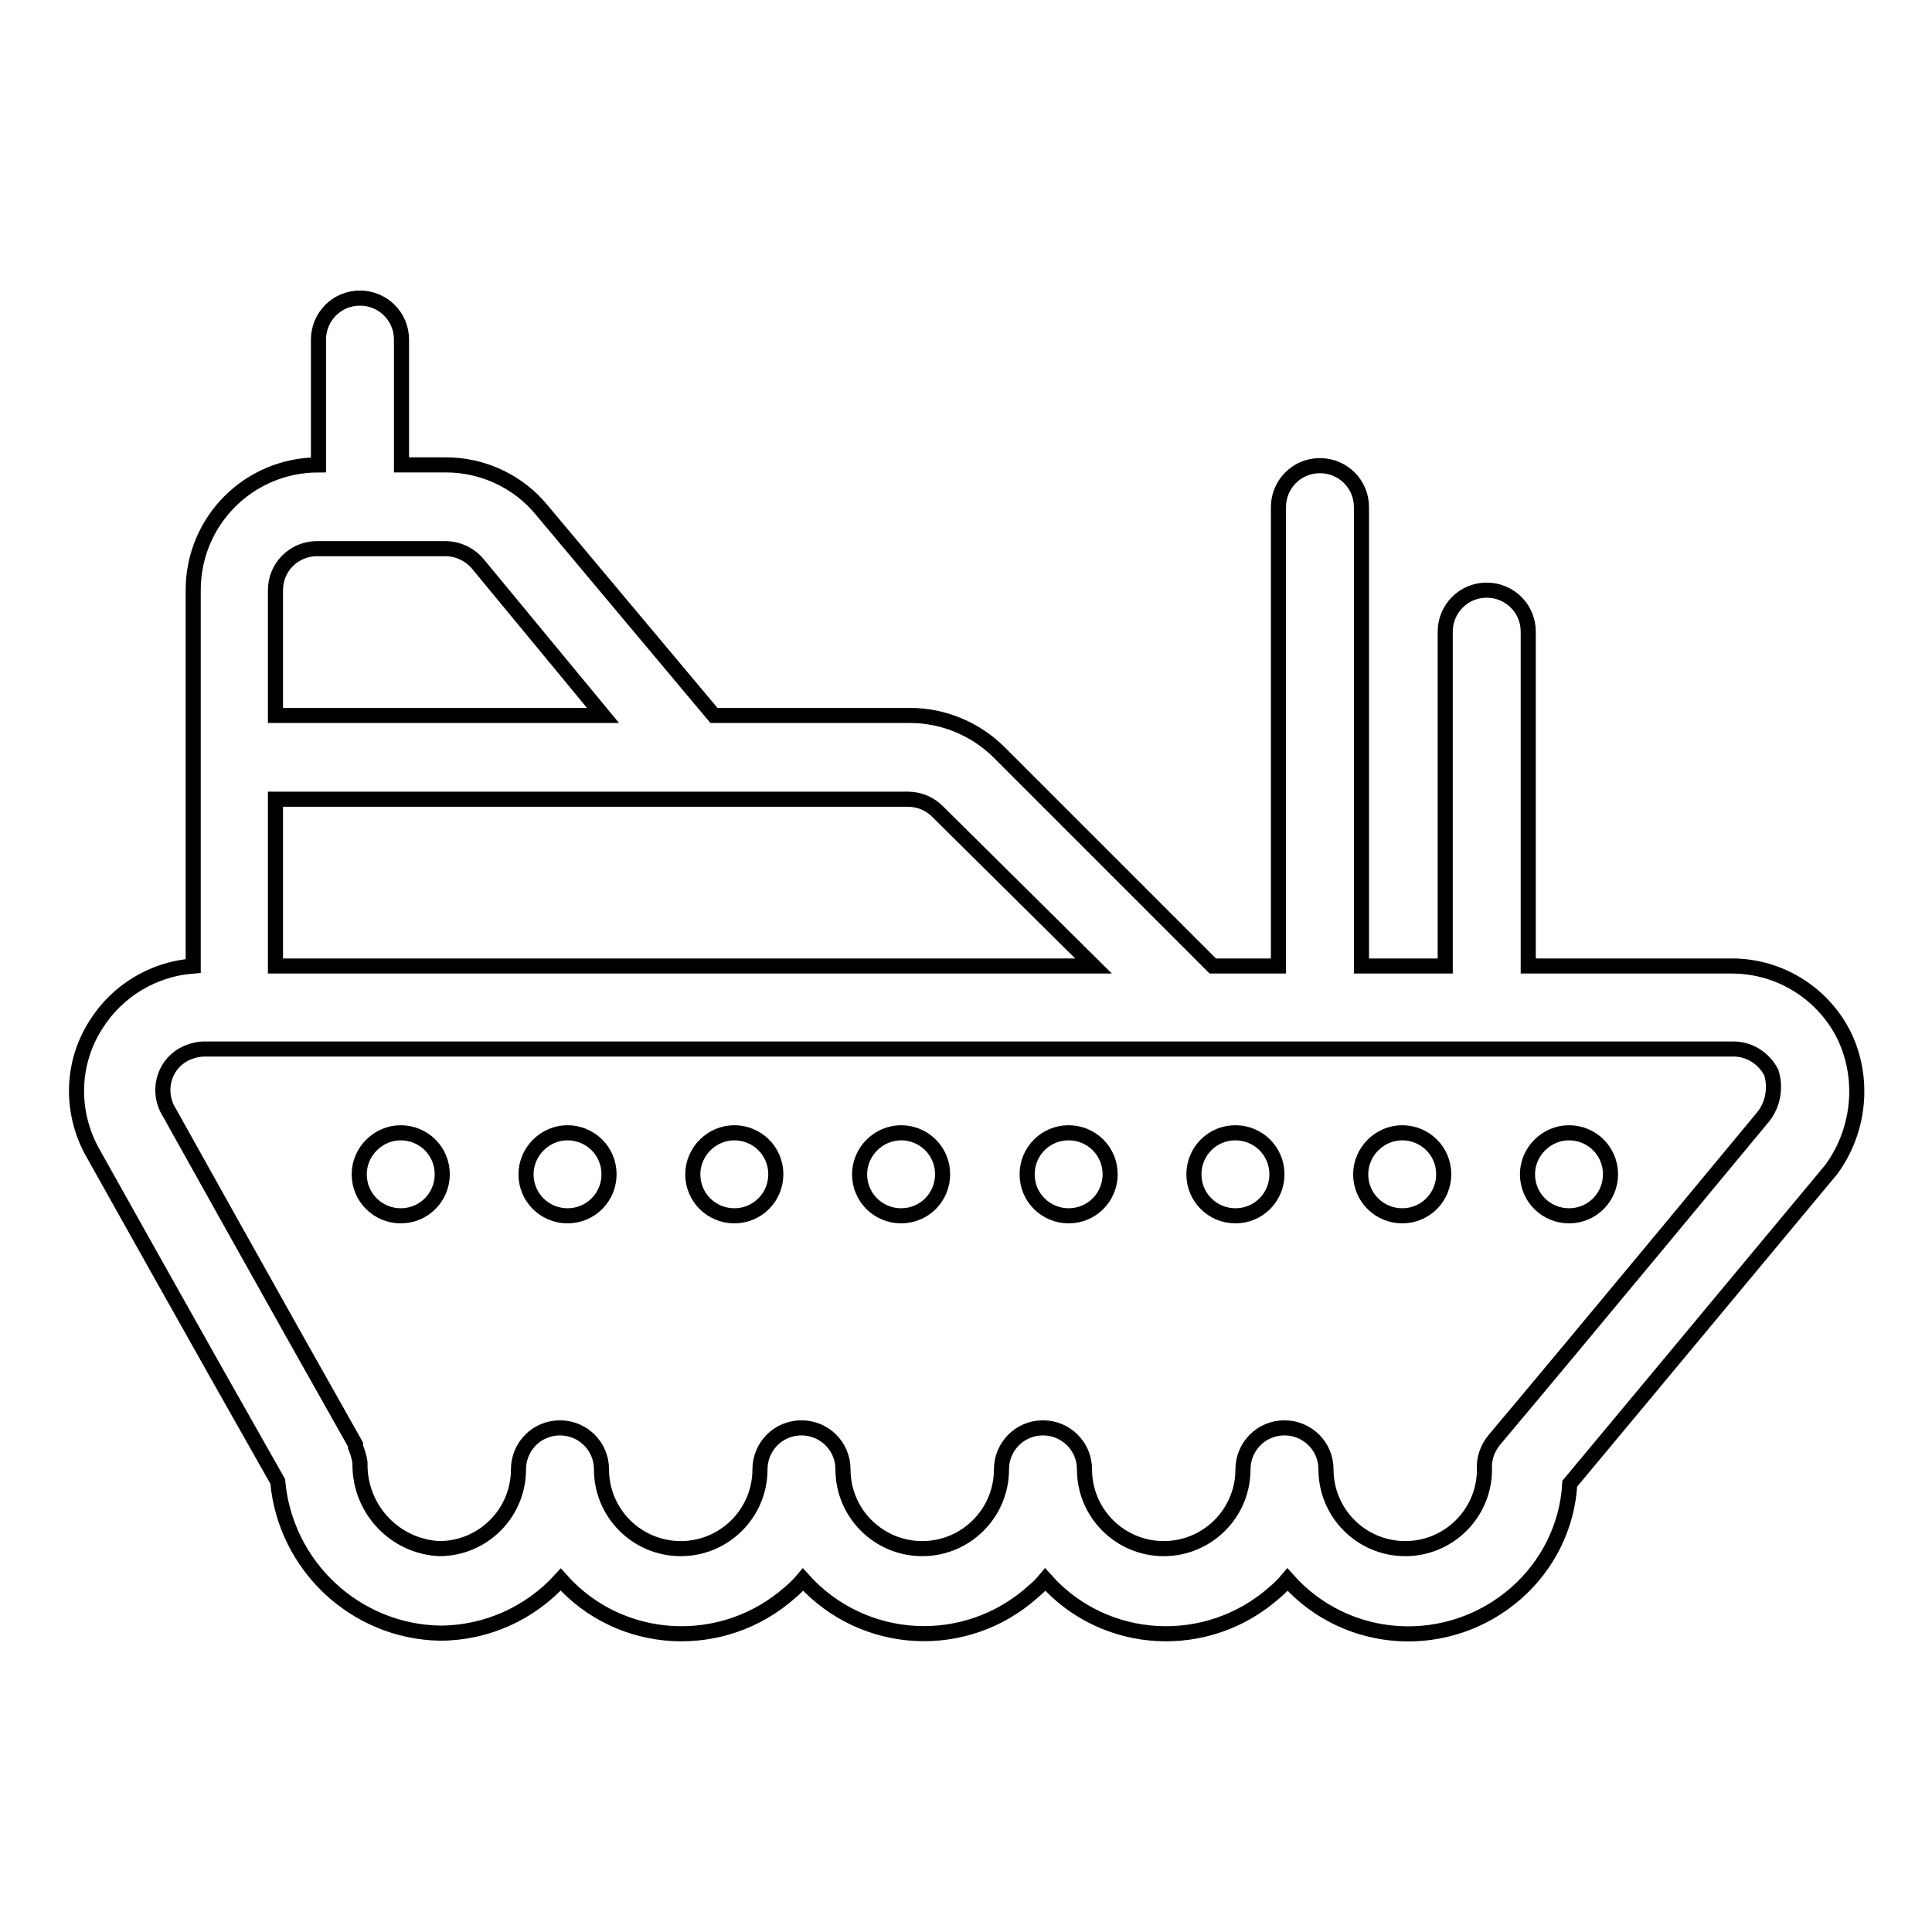<?xml version="1.0" encoding="utf-8"?>
<!-- Svg Vector Icons : http://www.onlinewebfonts.com/icon -->
<!DOCTYPE svg PUBLIC "-//W3C//DTD SVG 1.1//EN" "http://www.w3.org/Graphics/SVG/1.1/DTD/svg11.dtd">
<svg version="1.1" xmlns="http://www.w3.org/2000/svg" xmlns:xlink="http://www.w3.org/1999/xlink" x="0px" y="0px" viewBox="0 0 256 256" enable-background="new 0 0 256 256" xml:space="preserve">
<g> <path stroke-width="2" fill-opacity="0" stroke="#000000"  d="M244.4,137.3c-2.8-5.7-8.6-9.3-14.9-9.3h-27V83.7c0-3.1-2.5-5.5-5.5-5.5c-3.1,0-5.5,2.5-5.5,5.5V128h-11.1 V67.2c0-3.1-2.5-5.5-5.5-5.5c-3.1,0-5.5,2.5-5.5,5.5V128h-8.7l-28.3-28.3c-3.1-3.1-7.4-4.9-11.8-4.9h-26L71.8,67.6 c-3.1-3.8-7.8-6-12.7-6h-5.9V45c0-3.1-2.5-5.5-5.5-5.5c-3.1,0-5.5,2.5-5.5,5.5v16.6c-9.2,0-16.6,7.4-16.6,16.6V128 c-5.3,0.4-10.1,3.3-12.9,7.8c-3.2,5-3.4,11.3-0.6,16.6c0,0,14.7,26.3,24.7,43.9c1,11.2,10.3,19.9,21.5,20.1c6.1,0,11.9-2.6,16-7.1 c7.9,8.9,21.5,9.6,30.4,1.7c0.6-0.5,1.2-1.1,1.7-1.7c8,8.9,21.6,9.6,30.5,1.6c0.6-0.5,1.1-1,1.6-1.6c7.9,8.9,21.5,9.6,30.4,1.7 c0.6-0.5,1.2-1.1,1.7-1.7c7.9,8.9,21.4,9.6,30.3,1.8c4.2-3.7,6.8-8.9,7.1-14.5c11.1-13.3,34.6-41.6,34.7-41.7 C246.4,149.8,247.1,143,244.4,137.3L244.4,137.3z M36.5,78.2c0-3.1,2.5-5.5,5.5-5.5l0,0H59c1.6,0,3.2,0.7,4.3,2l16.6,20.1H36.5 V78.2z M103.7,105.9h16.6c1.5,0,2.9,0.6,3.9,1.6l20.7,20.5H36.5v-22.1H103.7z M233.7,147.9c0,0-25,30.2-35.7,42.9 c-0.9,1.1-1.4,2.5-1.3,3.9c0,5.8-4.7,10.5-10.5,10.5c-5.8,0-10.5-4.7-10.5-10.5c0,0,0,0,0,0c0-3.1-2.5-5.5-5.5-5.5 c-3.1,0-5.5,2.5-5.5,5.5c0,5.8-4.7,10.5-10.5,10.5c-5.8,0-10.5-4.7-10.5-10.5c0,0,0,0,0,0c0-3.1-2.5-5.5-5.5-5.5 c-3.1,0-5.5,2.5-5.5,5.5c0,5.8-4.7,10.5-10.5,10.5c-5.8,0-10.5-4.7-10.5-10.5c0,0,0,0,0,0c0-3.1-2.5-5.5-5.5-5.5 c-3.1,0-5.5,2.5-5.5,5.5c0,5.8-4.7,10.5-10.5,10.5c-5.8,0-10.5-4.7-10.5-10.5c0-3.1-2.5-5.5-5.5-5.5c-3.1,0-5.5,2.5-5.5,5.5 c0,5.8-4.7,10.5-10.5,10.5c-5.9-0.3-10.5-5.2-10.5-11.1v-0.3c-0.1-0.7-0.3-1.4-0.6-2.1v-0.3c-9.9-17.5-25-44.6-25-44.6 c-1.3-2.8-0.1-6.1,2.7-7.3c0.7-0.3,1.5-0.5,2.3-0.5h202.6c2.1,0,4,1.2,5,3.1C235.3,144,235,146.2,233.7,147.9z"/> <path stroke-width="2" fill-opacity="0" stroke="#000000"  d="M47.6,155.6c0,3.1,2.5,5.5,5.5,5.5c3.1,0,5.5-2.5,5.5-5.5l0,0c0-3.1-2.5-5.5-5.5-5.5 C50.1,150.1,47.6,152.6,47.6,155.6z"/> <path stroke-width="2" fill-opacity="0" stroke="#000000"  d="M69.7,155.6c0,3.1,2.5,5.5,5.5,5.5c3.1,0,5.5-2.5,5.5-5.5c0,0,0,0,0,0c0-3.1-2.5-5.5-5.5-5.5 C72.2,150.1,69.7,152.6,69.7,155.6C69.7,155.6,69.7,155.6,69.7,155.6z"/> <path stroke-width="2" fill-opacity="0" stroke="#000000"  d="M91.8,155.6c0,3.1,2.5,5.5,5.5,5.5c3.1,0,5.5-2.5,5.5-5.5c0,0,0,0,0,0c0-3.1-2.5-5.5-5.5-5.5 C94.3,150.1,91.8,152.6,91.8,155.6C91.8,155.6,91.8,155.6,91.8,155.6z"/> <path stroke-width="2" fill-opacity="0" stroke="#000000"  d="M113.9,155.6c0,3.1,2.5,5.5,5.5,5.5c3.1,0,5.5-2.5,5.5-5.5c0,0,0,0,0,0c0-3.1-2.5-5.5-5.5-5.5 C116.4,150.1,113.9,152.6,113.9,155.6C113.9,155.6,113.9,155.6,113.9,155.6z"/> <path stroke-width="2" fill-opacity="0" stroke="#000000"  d="M136.1,155.6c0,3.1,2.5,5.5,5.5,5.5c3.1,0,5.5-2.5,5.5-5.5c0-3.1-2.5-5.5-5.5-5.5 C138.5,150.1,136.1,152.6,136.1,155.6z"/> <path stroke-width="2" fill-opacity="0" stroke="#000000"  d="M158.2,155.6c0,3.1,2.5,5.5,5.5,5.5c3.1,0,5.5-2.5,5.5-5.5c0-3.1-2.5-5.5-5.5-5.5 C160.6,150.1,158.2,152.6,158.2,155.6z"/> <path stroke-width="2" fill-opacity="0" stroke="#000000"  d="M180.3,155.6c0,3.1,2.5,5.5,5.5,5.5c3.1,0,5.5-2.5,5.5-5.5c0-3.1-2.5-5.5-5.5-5.5 C182.8,150.1,180.3,152.6,180.3,155.6z"/> <path stroke-width="2" fill-opacity="0" stroke="#000000"  d="M202.4,155.6c0,3.1,2.5,5.5,5.5,5.5c3.1,0,5.5-2.5,5.5-5.5c0-3.1-2.5-5.5-5.5-5.5 C204.9,150.1,202.4,152.6,202.4,155.6z"/></g>
</svg>